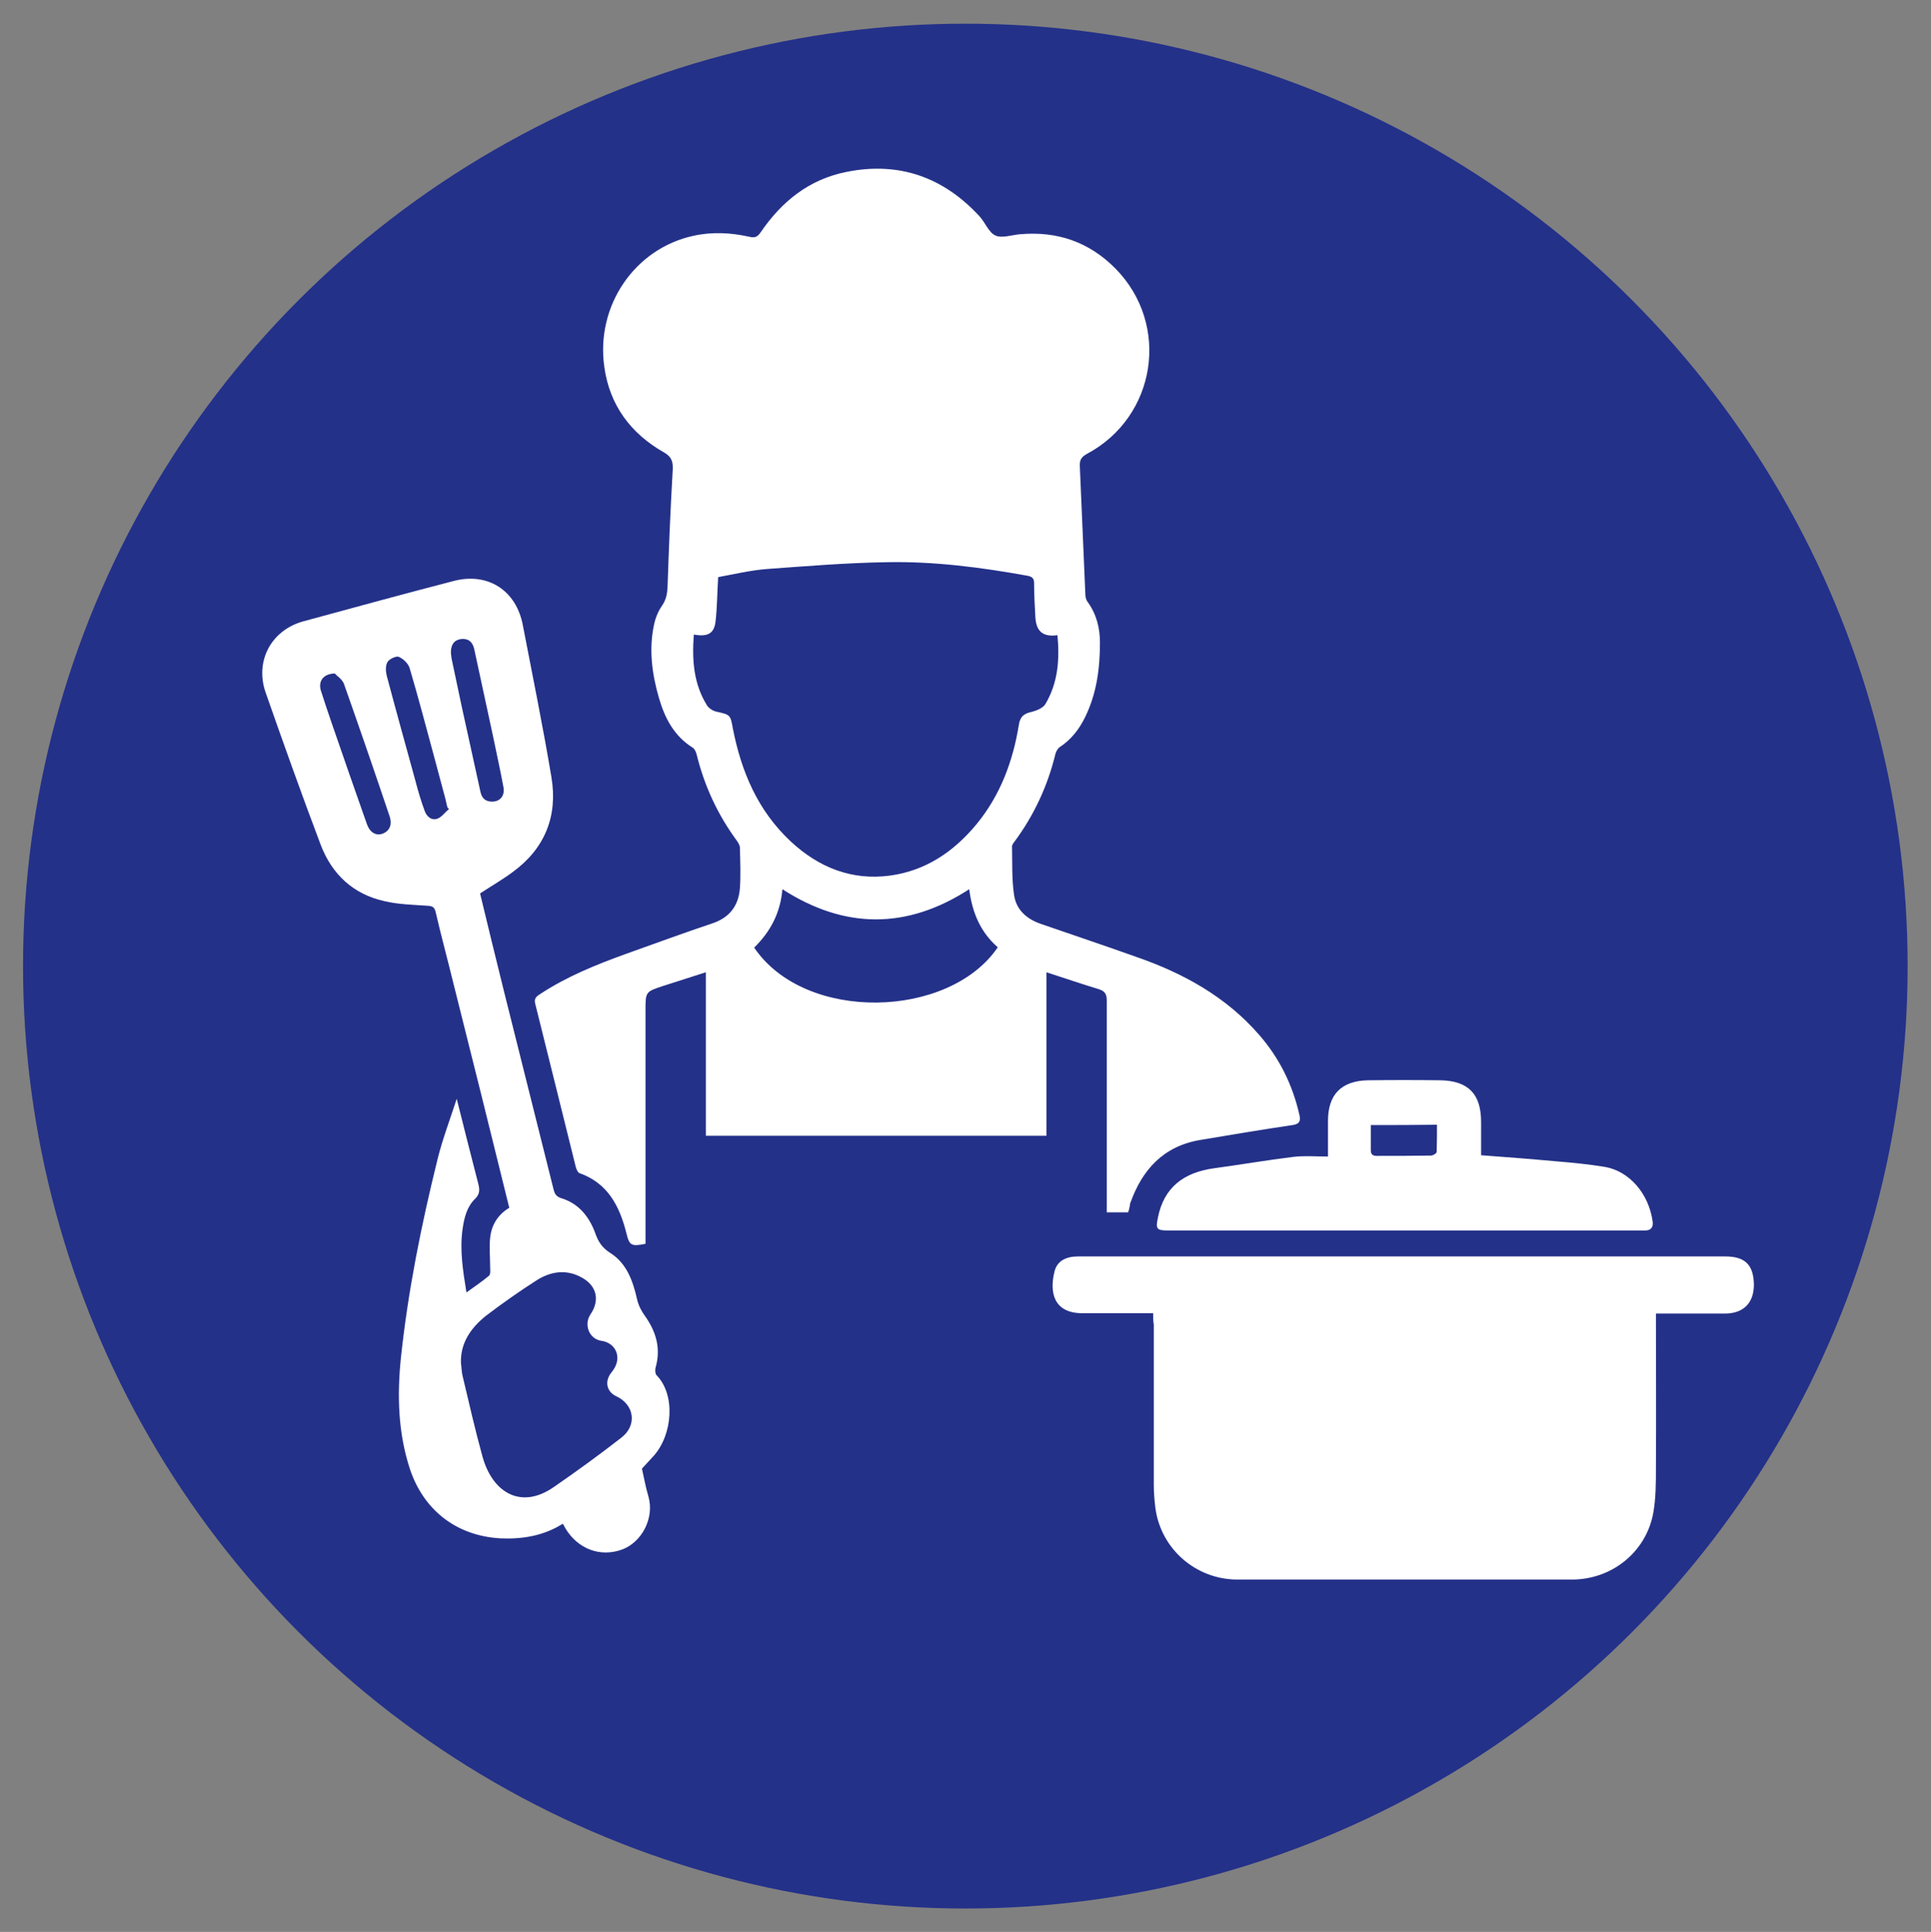 <?xml version="1.0" encoding="utf-8"?>
<!-- Generator: Adobe Illustrator 28.5.0, SVG Export Plug-In . SVG Version: 9.03 Build 54727)  -->
<svg version="1.0" id="Ebene_1" xmlns="http://www.w3.org/2000/svg" xmlns:xlink="http://www.w3.org/1999/xlink" x="0px" y="0px"
	 viewBox="0 0 595.3 595.5" style="enable-background:new 0 0 595.3 595.5;" xml:space="preserve">
<rect x="0" y="0" width="595.3" height="595.5" fill="#808080" stroke="none"/>
<style type="text/css">
	.st0{fill:#243189;}
	.st1{fill:#FFFFFF;}
</style>
<g>
	<circle class="st0" cx="297.6" cy="297.8" r="290.5"/>
	<g id="FHpD5G_00000140002986993533864310000013561057572923271086_">
		<g>
			<path class="st1" d="M347.8,373.7c-2.3,0-4.3,0-6.6,0c0-1.2,0-2.2,0-3.2c0-20.7,0-41.4,0-62.1c0-2-0.6-2.9-2.5-3.5
				c-5.3-1.6-10.5-3.4-16.1-5.2c0,16.9,0,33.6,0,50.4c-35.1,0-69.9,0-105,0c0-16.6,0-33.3,0-50.4c-4.6,1.5-8.8,2.8-13.1,4.2
				c-5.5,1.8-5.5,1.8-5.5,7.6c0,22.7,0,45.5,0,68.2c0,1.2,0,2.5,0,3.7c-4.4,0.9-5,0.5-5.9-3.3c-2.1-8.3-5.7-15.4-14.5-18.5
				c-0.5-0.2-0.9-1.2-1.1-1.9c-4.2-16.8-8.3-33.6-12.5-50.3c-0.5-1.9,0.7-2.4,1.7-3.1c8.1-5.3,17-8.9,26.1-12.2
				c9-3.2,17.9-6.5,26.9-9.5c5.3-1.8,8-5.5,8.4-10.8c0.3-4.1,0.1-8.3,0-12.5c0-0.7-0.5-1.5-0.9-2.1c-5.9-8-10-16.8-12.4-26.5
				c-0.2-0.8-0.6-1.8-1.2-2.2c-5.8-3.6-8.7-9.2-10.5-15.5c-2.1-7.3-3.1-14.8-1.5-22.3c0.4-2.1,1.3-4.3,2.5-6
				c1.3-1.9,1.6-3.7,1.7-5.9c0.4-12.1,0.9-24.1,1.6-36.2c0.1-2.5-0.5-3.9-2.8-5.2c-10.2-5.8-16.7-14.6-18.3-26.3
				c-2.7-19,9.5-36.5,27.4-40.4c5.8-1.3,11.6-1,17.4,0.3c1.8,0.4,2.5-0.1,3.4-1.4c6.5-9.5,14.9-16.3,26.4-18.6
				c16.2-3.3,29.9,1.6,41,13.6c1.8,1.9,2.9,5.1,5,6c2,0.9,5.1-0.2,7.6-0.4c11.5-1,21.3,2.4,29.4,10.6c17,17.3,12.6,45.7-8.8,57.1
				c-1.8,1-2.3,1.9-2.2,3.9c0.6,13.1,1.1,26.2,1.7,39.4c0,0.8,0.2,1.6,0.6,2.2c2.8,3.8,3.9,8.1,3.9,12.7c0,7.9-1,15.7-4.6,23
				c-1.8,3.7-4.3,6.9-7.8,9.2c-0.6,0.4-1.1,1.3-1.3,2c-2.4,9.9-6.6,19-12.7,27.2c-0.4,0.5-0.8,1.1-0.7,1.6c0.1,4.9-0.1,9.8,0.6,14.6
				c0.6,4.7,3.9,7.6,8.3,9.1c9.8,3.4,19.7,6.7,29.5,10.2c14.4,5,27.5,12.2,37.7,23.9c6.3,7.2,10.4,15.5,12.5,24.8
				c0.4,1.7,0.1,2.8-2.1,3.1c-9.5,1.4-19,3-28.5,4.6c-11.3,1.9-17.9,9.1-21.6,19.6C348.3,371.9,348.1,372.8,347.8,373.7z
				 M213.9,195.6c-0.6,7.8-0.1,15.2,4.1,21.9c0.6,0.9,1.9,1.7,3,1.9c4.1,0.9,4.2,1,4.9,5c2.6,13.4,7.7,25.5,17.9,35
				c8.6,8,18.8,12.1,30.6,10.5c11-1.5,19.7-7.4,26.7-15.9c7.3-8.9,11.2-19.4,13-30.6c0.4-2.6,1.7-3.5,4.1-4c1.5-0.4,3.4-1.2,4.1-2.4
				c3.9-6.6,4.4-13.8,3.7-21.2c-4.4,0.6-6.5-1.1-6.8-5.4c-0.2-3.5-0.4-7.1-0.4-10.6c0-1.4-0.5-2-1.9-2.3
				c-14.4-2.6-28.9-4.5-43.6-4.2c-12.3,0.2-24.6,1.2-36.9,2.1c-5.1,0.4-10.1,1.6-15,2.5c-0.3,4.8-0.3,9.2-0.8,13.6
				C220.2,195.2,218.3,196.4,213.9,195.6z M298.8,274.1c-19.3,12.5-38.5,12.3-57.6,0c-0.6,7.4-3.8,13.2-8.7,18
				c15.7,23.2,60.1,22,75.1-0.1C302.3,287.4,299.7,281.3,298.8,274.1z"/>
			<path class="st1" d="M355.5,404.8c-7.5,0-14.6,0-21.8,0c-9,0-10.2-6.6-8.6-12.9c0.8-3.2,3.5-4.6,7.2-4.6c23.9,0,47.8,0,71.7,0
				c42.6,0,85.2,0,127.9,0c6.1,0,8.7,2.6,8.8,8.7c0,5.6-3.2,8.9-8.9,8.9c-6.2,0-12.4,0-18.6,0c-0.9,0-1.7,0-2.7,0
				c0,16,0.1,31.7,0,47.4c0,4.9,0,9.8-0.9,14.5c-2.4,11.9-12.9,20.1-25,20.1c-34.4,0-68.7,0-103.1,0c-12.8,0-23.6-9.4-25.3-22
				c-0.3-2.4-0.5-4.8-0.5-7.1c0-16.5,0-33,0-49.5C355.5,407.2,355.5,406.2,355.5,404.8z"/>
			<path class="st1" d="M197.9,452.7c0.6,2.6,1.1,5.6,2,8.6c1.9,6.6-2,14-8,16.3c-6.7,2.5-13.7,0-17.6-6.5c-0.2-0.4-0.4-0.8-0.8-1.4
				c-5.9,3.7-12.4,4.8-19.2,4.5c-14.2-0.8-23.9-9.3-27.9-21.3c-3.7-11.2-4-22.8-2.8-34.4c2.2-20.7,6.3-41,11.3-61.2
				c1.5-6.1,3.8-12.1,5.9-18.6c2.3,9.3,4.5,17.8,6.7,26.4c0.4,1.7,0.4,3-1,4.4c-2.6,2.5-3.4,5.9-3.9,9.4c-0.9,6.4,0.1,12.7,1.2,19.5
				c2.6-1.9,4.9-3.4,7-5.2c0.5-0.5,0.3-1.9,0.3-2.9c0-2.9-0.3-5.8,0-8.7c0.4-4,2.4-7.2,5.9-9.3c-5.7-23.1-11.4-46.1-17.2-69.1
				c-1.8-7.4-3.8-14.7-5.5-22.1c-0.4-1.6-1.1-1.8-2.5-1.9c-4.4-0.3-8.9-0.4-13.2-1.4c-9.6-2.1-16.2-8.2-19.7-17.3
				c-5.9-15.6-11.5-31.3-17-47c-3.4-9.7,1.7-19.3,11.7-22c15.4-4.2,30.8-8.4,46.2-12.4c10.6-2.8,19.4,2.9,21.4,13.7
				c3,15.6,6.2,31.2,8.8,46.8c2,11.9-2,21.9-11.8,29.1c-3.2,2.4-6.7,4.4-10.2,6.7c2.4,10,4.9,20.2,7.4,30.3
				c5.1,20.4,10.2,40.7,15.3,61.1c0.4,1.6,1.1,2.2,2.8,2.7c5.1,1.7,8.2,5.7,10,10.6c0.9,2.6,2.1,4.5,4.6,6.1c5.1,3.2,7,8.6,8.3,14.3
				c0.4,1.8,1.3,3.6,2.4,5.1c3.5,4.9,5,10.1,3.3,16c-0.2,0.7-0.1,1.9,0.3,2.3c5.9,6,5,18.3-0.9,24.9
				C200.5,449.9,199.3,451.2,197.9,452.7z M142.1,420.2c0.2,1.3,0.2,2.7,0.5,3.9c2,8.4,3.9,16.8,6.2,25.1
				c3.1,10.9,11.8,16.2,21.9,9.2c7.1-4.9,14-9.9,20.8-15.2c5-3.8,4.1-10.2-1.5-12.8c-2.8-1.3-3.6-4.2-1.9-6.8
				c0.5-0.7,1.1-1.4,1.5-2.2c1.9-3.7-0.1-7.5-4.2-8.1c-3.7-0.5-5.5-4.9-3.4-8.1c2.9-4.2,2.1-8.6-2.3-11.2c-4.9-2.9-9.9-2.2-14.5,0.8
				c-5.3,3.4-10.4,7-15.4,10.8C145.2,409.3,141.9,413.9,142.1,420.2z M103.2,207.6c-3.6,0.1-5.1,2.4-4.3,5.2c1.1,3.5,2.3,7,3.5,10.5
				c3.5,10.2,7.1,20.5,10.7,30.7c0.9,2.6,2.8,3.7,4.8,3c2.2-0.8,3.1-2.8,2.2-5.4c-4.6-13.7-9.3-27.3-14.1-40.9
				C105.4,209.3,103.8,208.3,103.2,207.6z M138.4,249.4c-0.2-0.2-0.3-0.4-0.5-0.6c-0.2-0.9-0.4-1.7-0.6-2.6
				c-1.1-4.2-2.3-8.5-3.4-12.7c-2.5-9.2-4.9-18.4-7.6-27.5c-0.4-1.4-1.9-2.9-3.3-3.5c-0.8-0.4-2.9,0.6-3.5,1.5
				c-0.7,1.1-0.6,2.9-0.3,4.2c2.9,10.9,5.9,21.7,8.9,32.6c0.8,3.1,1.7,6.1,2.8,9.1c0.6,1.8,2.2,3.2,4.1,2.4
				C136.2,251.8,137.2,250.4,138.4,249.4z M139,201.2c0.1,0.6,0.1,1.4,0.3,2.2c1,4.7,2,9.5,3,14.2c1.9,8.8,3.9,17.6,5.8,26.4
				c0.4,2,1.5,3.1,3.6,3.1c2.5,0,4-1.8,3.5-4.5c-1-5.4-2.2-10.7-3.3-16.1c-1.9-8.8-3.8-17.6-5.7-26.4c-0.5-2.3-1.9-3.4-4.2-3.1
				C139.8,197.4,139,198.9,139,201.2z"/>
			<path class="st1" d="M456.6,356.1c8.1,0.6,15.8,1.2,23.4,1.9c4.9,0.4,9.9,0.9,14.8,1.7c7.4,1.3,13.5,8.1,14.7,16.9
				c0.2,1.7-0.5,2.7-2.4,2.7c-0.4,0-0.9,0-1.3,0c-48.5,0-96.9,0-145.4,0c-3.9,0-4.2-0.4-3.4-4.1c1.8-8.9,7.6-13.8,17.4-15.1
				c8.1-1.1,16.2-2.5,24.4-3.5c3.4-0.4,6.9-0.1,10.6-0.1c0-3.9,0-7.4,0-11c0-8.1,4.1-12.3,12.2-12.5c7.5-0.1,15.1-0.1,22.6,0
				c8.5,0.2,12.4,4.3,12.4,12.8C456.6,349.3,456.6,352.6,456.6,356.1z M422.6,346.8c0,2.8,0,5.2,0,7.7c0,1.4,0.6,1.8,1.9,1.8
				c5.6,0,11.1,0,16.7-0.1c0.6,0,1.7-0.7,1.7-1.1c0.1-2.8,0.1-5.6,0.1-8.4C436,346.8,429.5,346.8,422.6,346.8z"/>
		</g>
	</g>
</g>
</svg>

